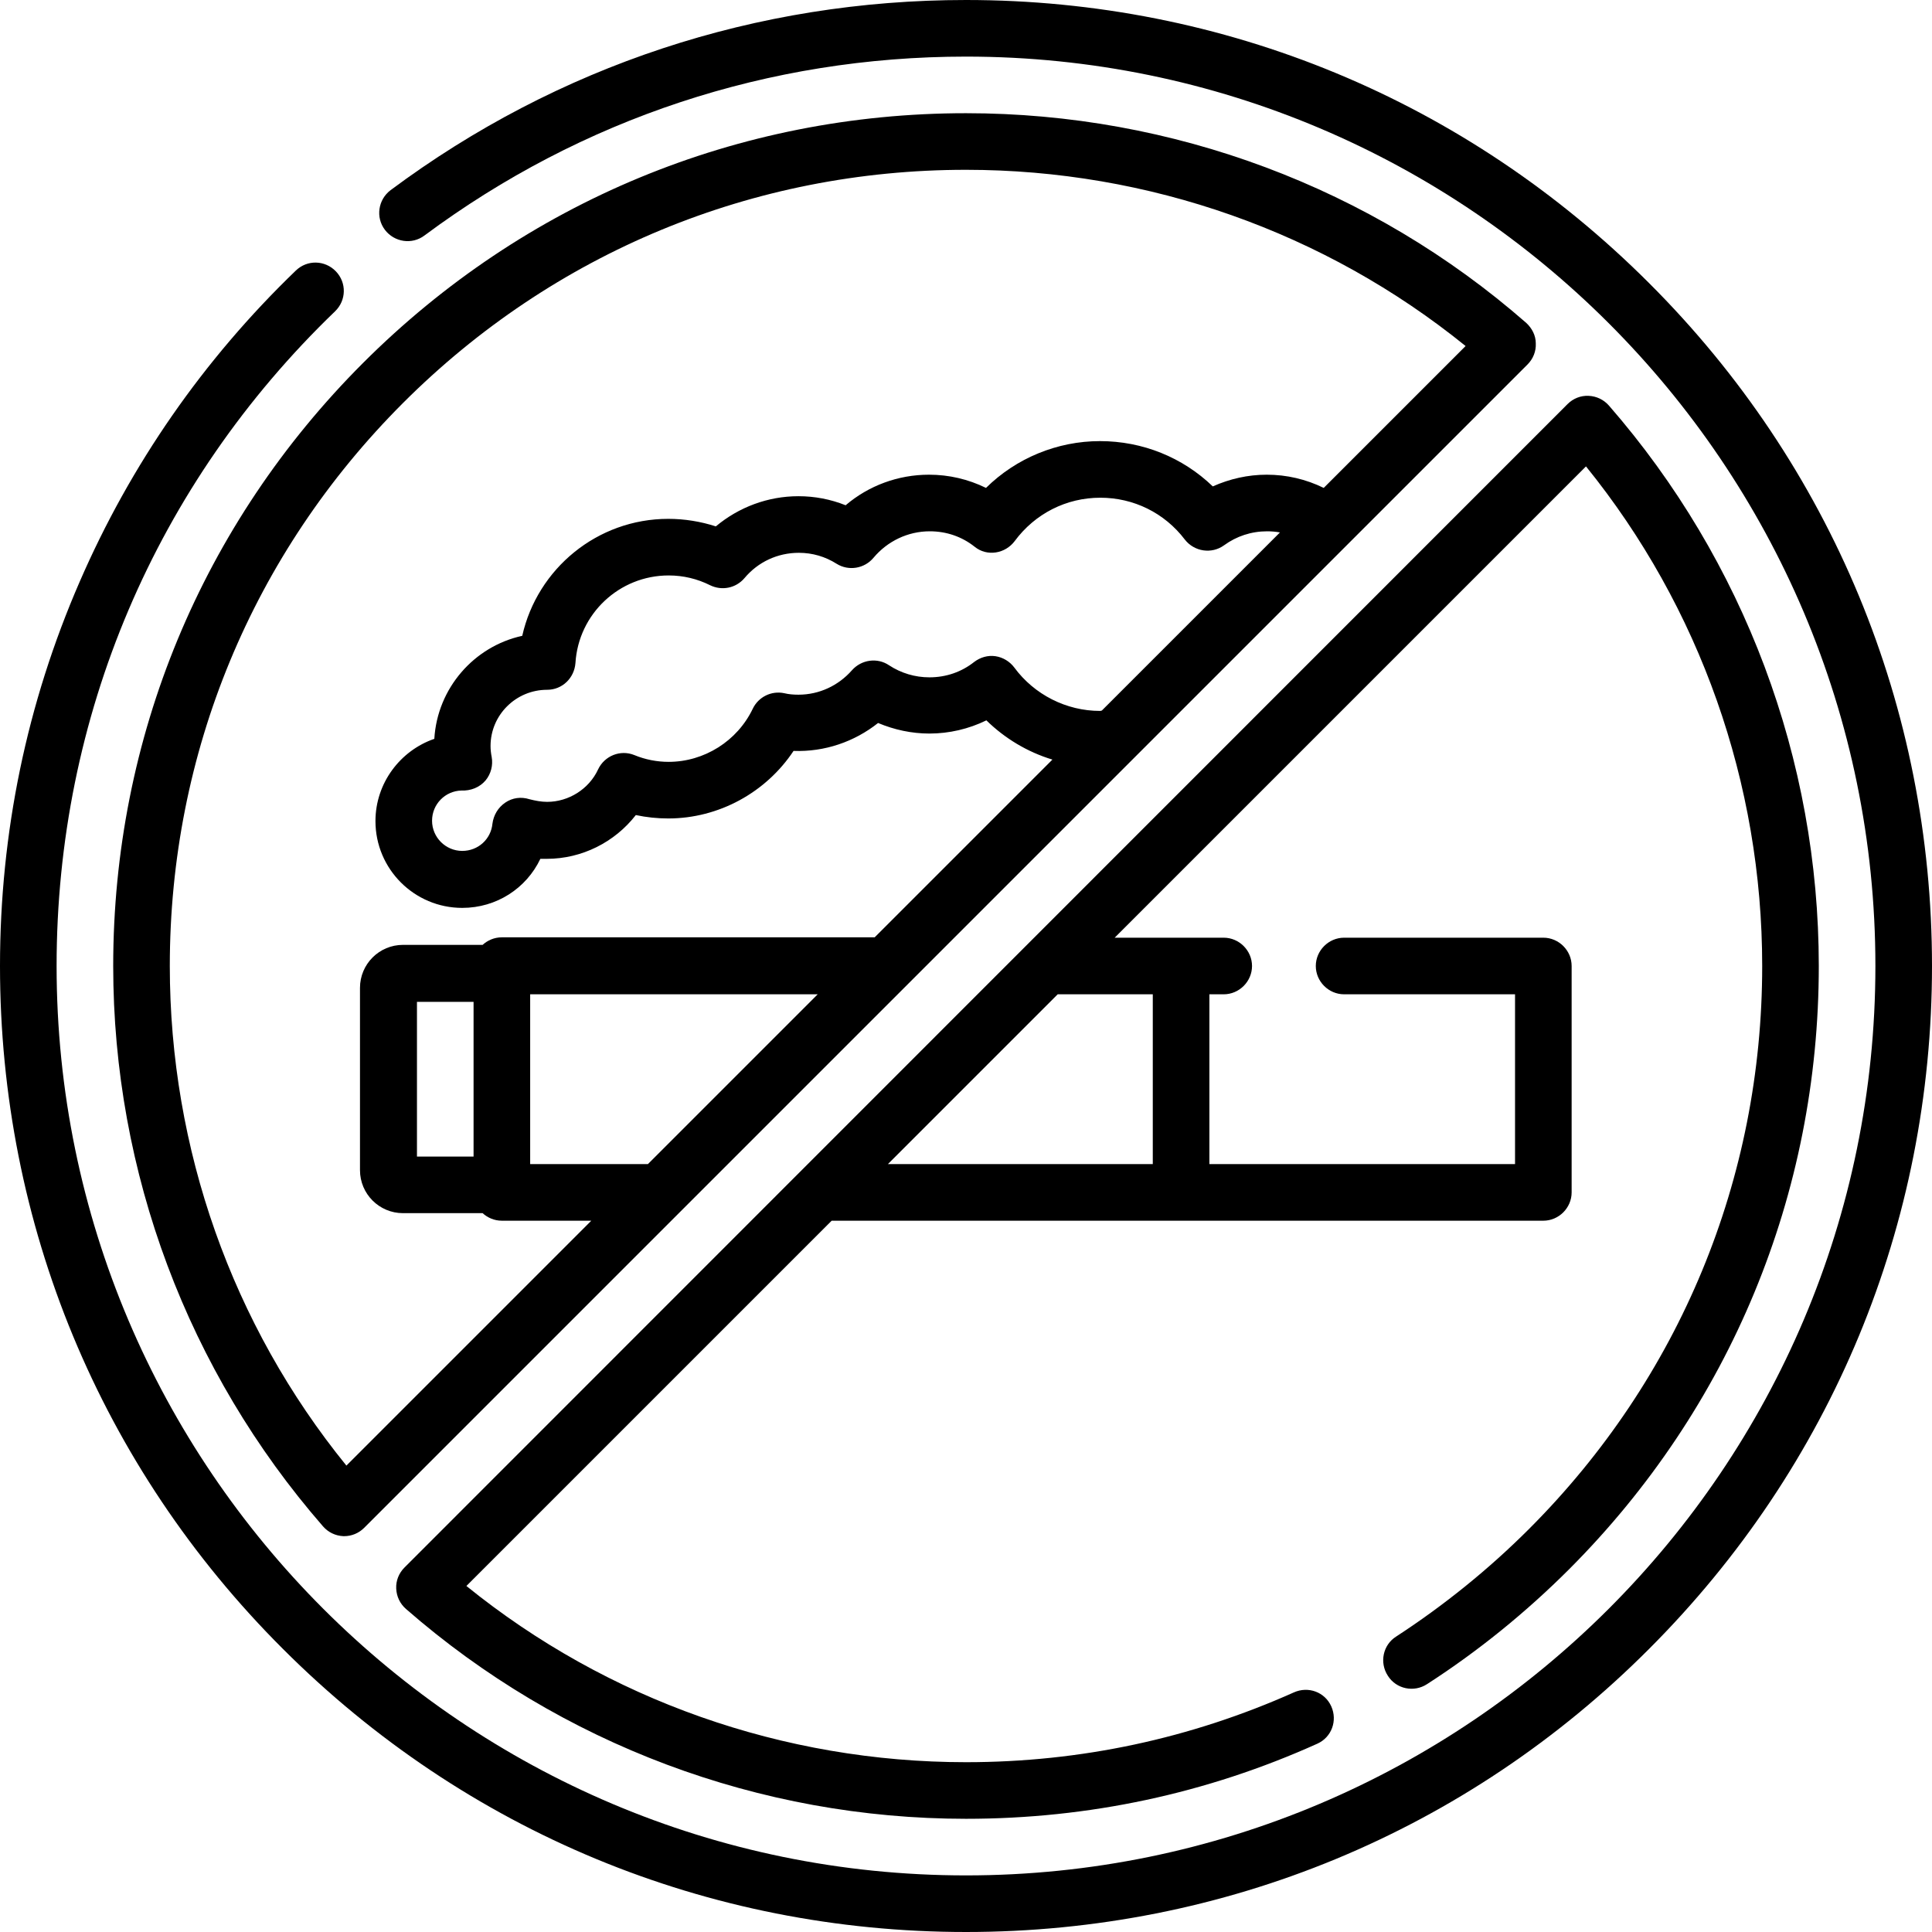 <?xml version="1.0" encoding="utf-8"?>
<!-- Generator: Adobe Illustrator 27.0.1, SVG Export Plug-In . SVG Version: 6.00 Build 0)  -->
<svg version="1.1" id="Calque_1" xmlns="http://www.w3.org/2000/svg" xmlns:xlink="http://www.w3.org/1999/xlink" x="0px" y="0px"
	 viewBox="0 0 512 512" style="enable-background:new 0 0 512 512;" xml:space="preserve">
<path d="M370,433.7c-3.5,2.2-4.5,6.9-2.2,10.4c2.2,3.5,6.9,4.5,10.4,2.2c13.5-8.7,26.2-19,37.7-30.5C458.5,373.1,482,316.4,482,256
	c0-54.7-19.8-107.4-55.6-148.5c-1.4-1.6-3.3-2.5-5.4-2.6s-4.1,0.7-5.6,2.2L107.2,415.4c-1.5,1.5-2.3,3.5-2.2,5.6s1,4,2.6,5.4
	c41,35.8,93.7,55.6,148.4,55.6c32.5,0,63.8-6.7,93.1-19.9c3.8-1.7,5.4-6.1,3.7-9.9c-1.7-3.8-6.1-5.4-9.9-3.7
	C315.6,460.7,286.4,467,256,467c-48.4,0-95.1-16.5-132.4-46.7l96.8-96.8H409c4.1,0,7.5-3.4,7.5-7.5v-60c0-4.1-3.4-7.5-7.5-7.5h-52.8
	c-4.1,0-7.5,3.4-7.5,7.5s3.4,7.5,7.5,7.5h45.3v45h-81v-45h3.8c4.1,0,7.5-3.4,7.5-7.5s-3.4-7.5-7.5-7.5h-28.9l124.9-124.9
	c30.2,37.3,46.7,84,46.7,132.4c0,56.4-21.9,109.3-61.8,149.2C394.5,415.9,382.6,425.5,370,433.7z M305.5,263.5v45h-70.2l45-45H305.5
	z"/>
<path d="M437,75C388.6,26.6,324.4,0,256,0c-55.4,0-108.2,17.4-152.5,50.4c-3.3,2.5-4,7.2-1.5,10.5s7.2,4,10.5,1.5
	C154.2,31.4,203.8,15,256,15c132.9,0,241,108.1,241,241S388.9,497,256,497S15,388.9,15,256c0-66,26.2-127.7,73.8-173.5
	c3-2.9,3.1-7.6,0.2-10.6c-2.9-3-7.6-3.1-10.6-0.2c-24.5,23.6-43.8,51.4-57.3,82.5C7.1,186.4,0,220.7,0,256c0,68.4,26.6,132.7,75,181
	c48.4,48.4,112.6,75,181,75s132.7-26.6,181-75c48.4-48.4,75-112.6,75-181S485.4,123.3,437,75z"/>
<path d="M404.5,85.6C363.5,49.7,310.7,30,256,30c-60.4,0-117.1,23.5-159.8,66.2S30,195.6,30,256c0,54.7,19.8,107.4,55.6,148.5
	c1.4,1.6,3.3,2.5,5.4,2.6c0.1,0,0.2,0,0.2,0c2,0,3.9-0.8,5.3-2.2L404.8,96.6c1.5-1.5,2.3-3.5,2.2-5.6C407,88.9,406,87,404.5,85.6z
	 M140.5,263.5h76.2l-45,45h-31.2V263.5z M291.5,188.4c-8.9,0-17.4-4.3-22.7-11.5c-1.2-1.6-3-2.7-5-3s-4,0.3-5.6,1.5
	c-3.4,2.7-7.5,4.1-11.9,4.1c-3.8,0-7.5-1.1-10.7-3.2c-3.1-2.1-7.3-1.5-9.8,1.3c-3.6,4.1-8.7,6.5-14.2,6.5c-1.3,0-2.6-0.1-3.8-0.4
	c-3.4-0.7-6.8,1-8.3,4.1c-4.1,8.6-12.9,14.1-22.3,14.1c-3.1,0-6.2-0.6-9.1-1.8c-3.7-1.5-7.9,0.2-9.6,3.8c-2.4,5.2-7.8,8.6-13.5,8.6
	c-1.6,0-3.1-0.3-4.7-0.7c-2.2-0.7-4.5-0.4-6.4,0.9c-1.9,1.3-3.1,3.3-3.4,5.6c-0.4,4.1-3.8,7.2-8,7.2c-4.4,0-8-3.6-8-8s3.5-7.9,7.8-8
	c2.4,0.1,4.8-0.8,6.4-2.7c1.4-1.7,2-4,1.6-6.2c-0.2-1-0.3-2-0.3-2.9c0-8.2,6.7-14.9,15-14.9c4,0,7.2-3.1,7.5-7.1
	c0.8-13,11.6-23.2,24.7-23.2c3.9,0,7.6,0.9,11,2.6c3.1,1.5,6.8,0.8,9.1-1.9c3.6-4.3,8.8-6.7,14.4-6.7c3.6,0,7,1,10,2.9
	c3.2,2,7.4,1.3,9.8-1.6c3.7-4.4,9.1-7,14.9-7c4.4,0,8.5,1.4,11.9,4.1c1.6,1.3,3.6,1.8,5.6,1.5s3.8-1.4,5-3
	c5.4-7.3,13.7-11.5,22.7-11.5c8.8,0,17,4,22.4,11.1c2.5,3.2,7.1,3.9,10.4,1.5c3.3-2.4,7.2-3.7,11.4-3.7c1.1,0,2.3,0.1,3.4,0.3
	L292,188.3C291.7,188.4,291.6,188.4,291.5,188.4z M350.8,129.3c-4.7-2.3-9.8-3.5-15.1-3.5c-5,0-9.8,1.1-14.3,3.1
	c-8-7.7-18.6-12-29.9-12s-22.2,4.5-30.2,12.4c-4.7-2.3-9.8-3.5-15.1-3.5c-8.2,0-16,2.9-22.1,8.1c-4-1.6-8.2-2.4-12.5-2.4
	c-8.1,0-15.8,2.9-21.9,8c-4-1.3-8.3-2-12.6-2c-18.8,0-34.7,13.2-38.7,31c-12.8,2.8-22.5,13.9-23.3,27.3c-9,3.1-15.6,11.7-15.6,21.8
	c0,12.7,10.3,23,23,23c9.1,0,17-5.2,20.7-13c0.6,0,1.1,0,1.7,0c9.3,0,18-4.4,23.6-11.6c2.8,0.6,5.7,0.9,8.6,0.9
	c13.4,0,25.9-6.9,33.2-17.9c8.2,0.3,16.1-2.4,22.4-7.4c4.3,1.8,8.9,2.8,13.6,2.8c5.2,0,10.4-1.2,15.1-3.5
	c4.9,4.8,10.9,8.4,17.5,10.4l-47.1,47.1H133c-2,0-3.8,0.8-5.1,2h-21.1c-6.3,0-11.4,5.1-11.4,11.4v48.3c0,6.3,5.1,11.4,11.4,11.4
	h21.1c1.3,1.2,3.1,2,5.1,2h23.7l-64.9,64.9C61.5,351.1,45,304.4,45,256c0-56.4,21.9-109.3,61.8-149.2S199.6,45,256,45
	c48.4,0,95.1,16.5,132.4,46.7L350.8,129.3z M110.5,306.5v-41h15v41H110.5z"/>
</svg>
